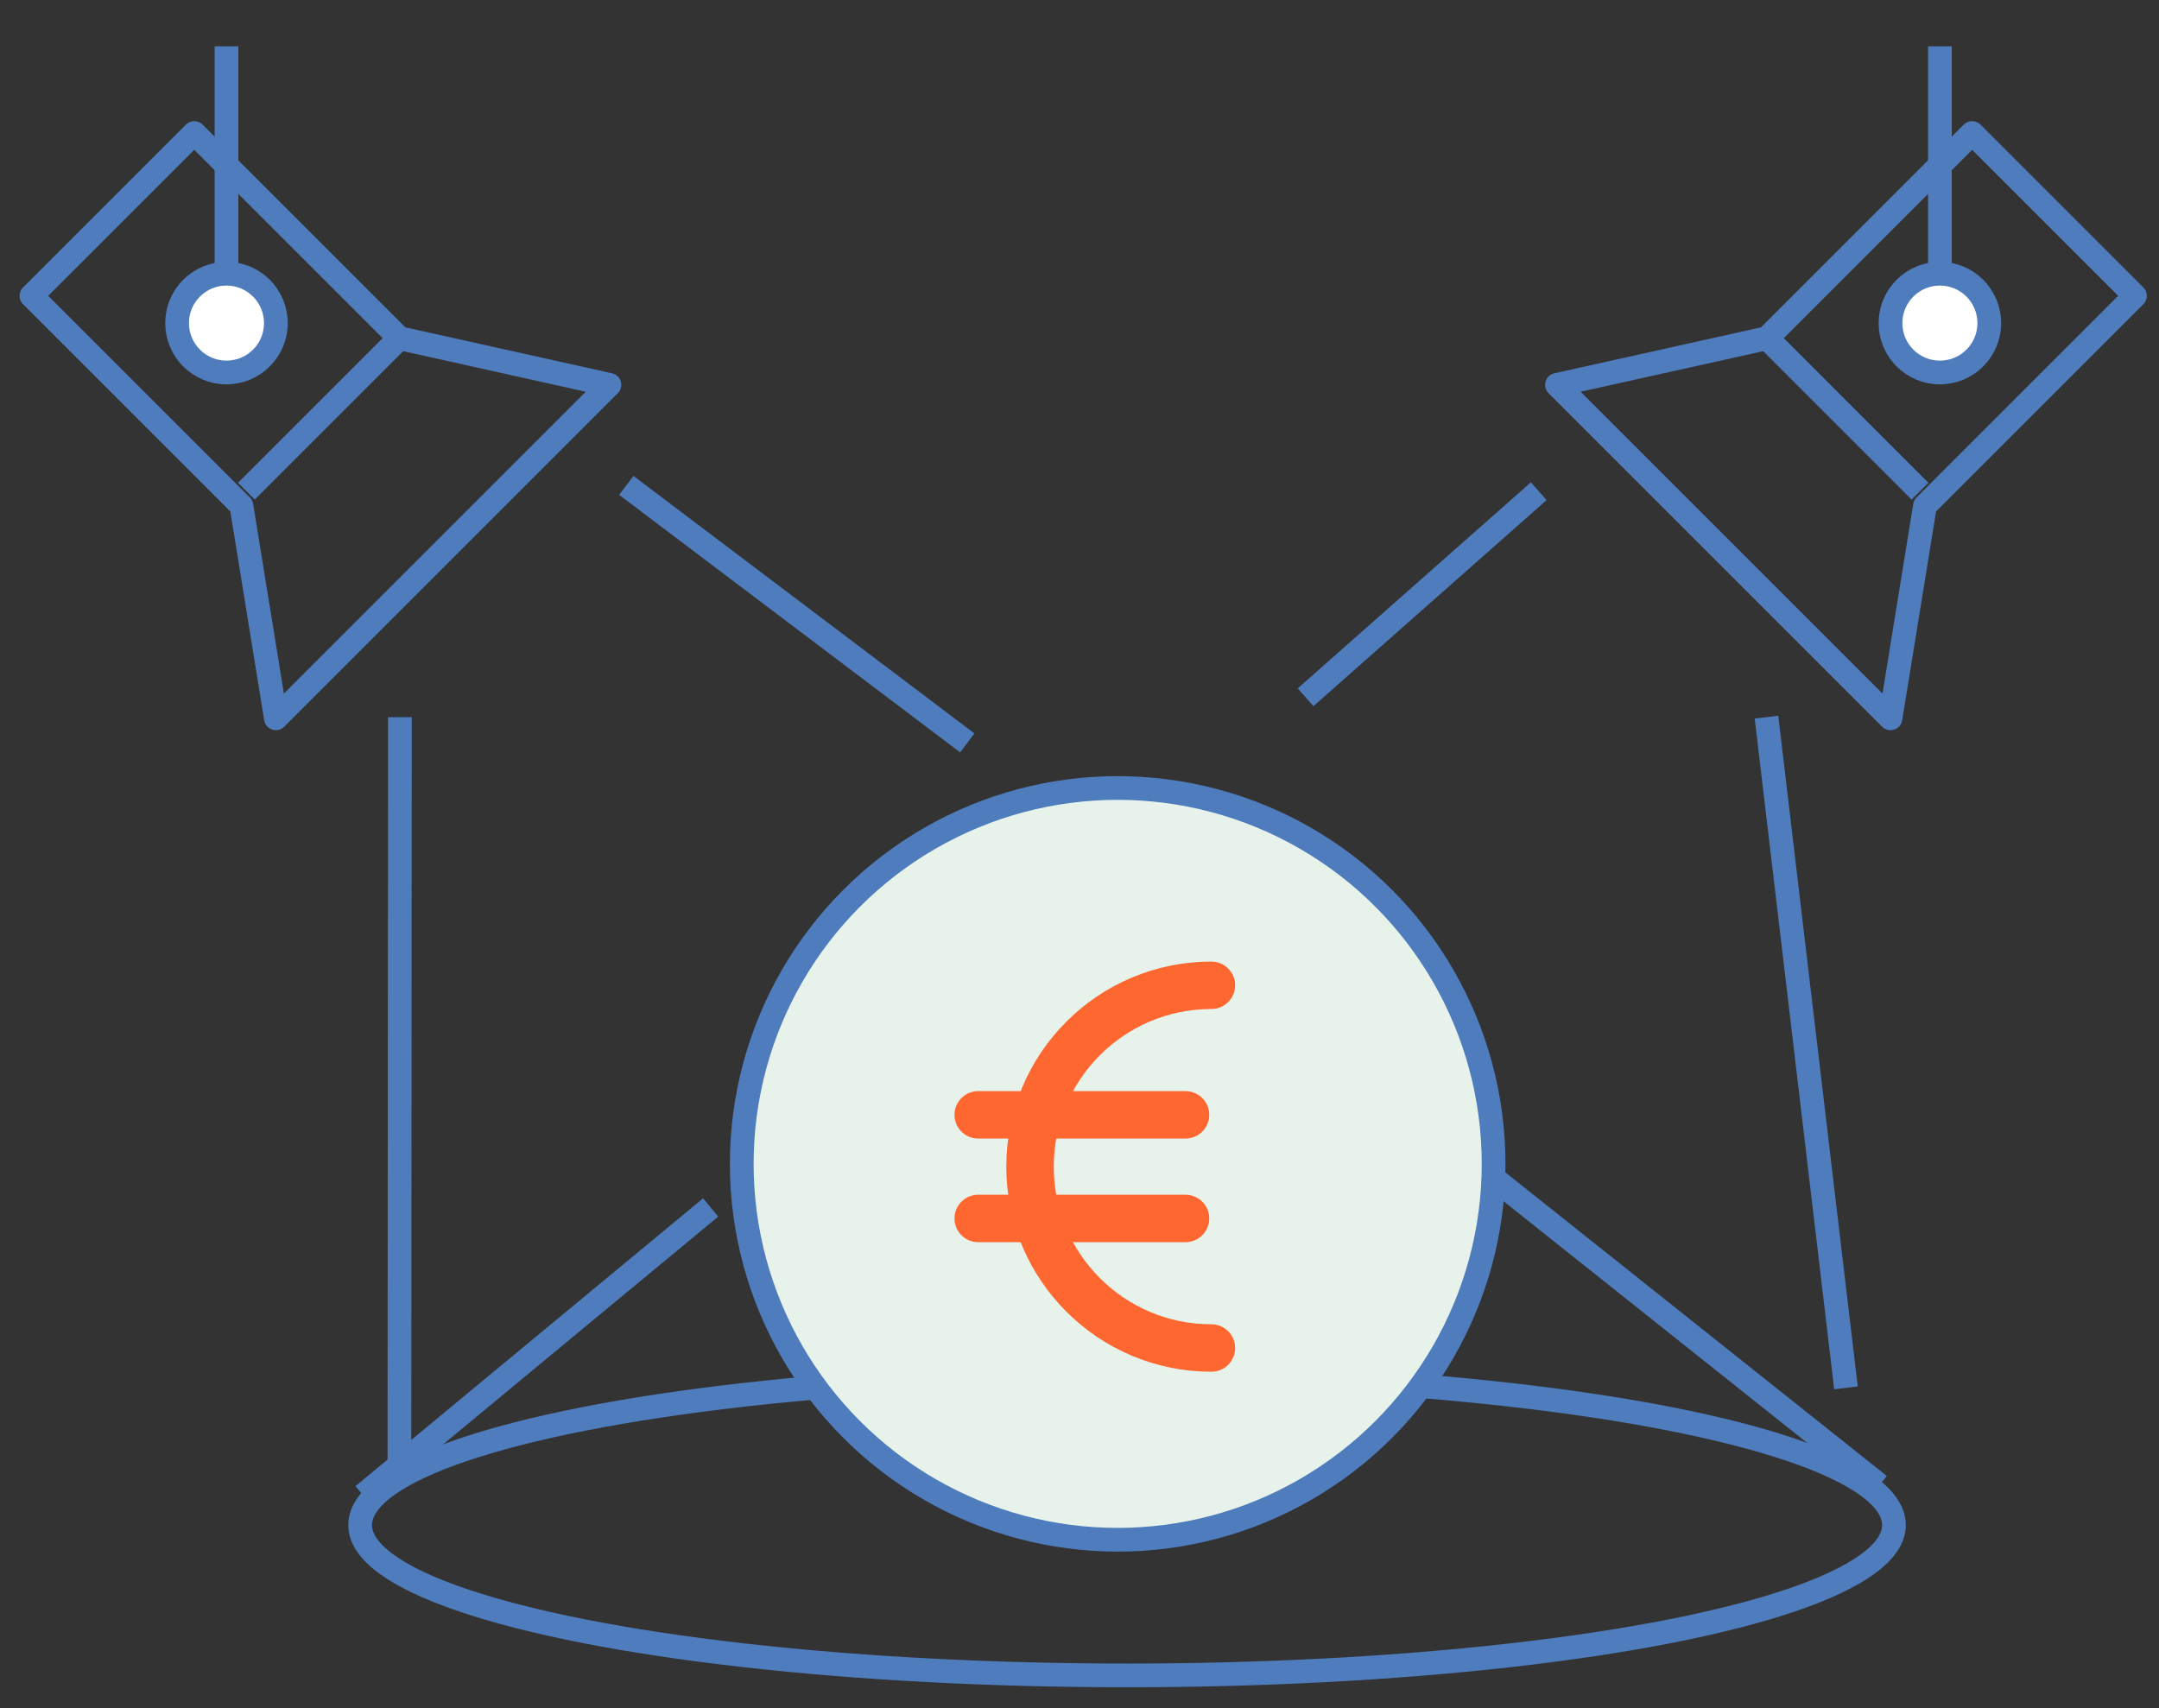 <?xml version="1.0" encoding="UTF-8"?>
<svg width="91px" height="72px" viewBox="0 0 91 72" version="1.1" xmlns="http://www.w3.org/2000/svg" xmlns:xlink="http://www.w3.org/1999/xlink">
    <rect x="0" y="0" width="91" height="72" fill="#333333" stroke="none"/>
    <title>icon-fixpreis</title>
    <g id="desktop" stroke="none" stroke-width="1" fill="none" fill-rule="evenodd">
        <g id="pakete-2021-V2" transform="translate(-465, -810)">
            <g id="kleingedruckte" transform="translate(384.417, 810.259)">
                <g id="icon-fixpreis" transform="translate(81.425, 0)">
                    <ellipse id="stage" stroke="#4E7CBD" fill-rule="nonzero" cx="46.662" cy="64.028" rx="32.324" ry="6.338"></ellipse>
                    <g id="money" transform="translate(29.638, 32.402)">
                        <circle id="Oval" stroke="#4E7CBD" fill="#E7F3EA" fill-rule="nonzero" cx="16.629" cy="16.401" r="15.845"></circle>
                        <path d="M20.58,24.163 C16.358,24.163 12.935,20.743 12.935,16.518 C12.935,12.296 16.358,8.873 20.58,8.873" id="Stroke-1036" stroke="#FF6730" stroke-width="2" stroke-linecap="round" stroke-linejoin="round"></path>
                        <line x1="10.751" y1="14.334" x2="19.488" y2="14.334" id="Stroke-1037" stroke="#FF6730" stroke-width="2" stroke-linecap="round" stroke-linejoin="round"></line>
                        <line x1="10.751" y1="18.702" x2="19.488" y2="18.702" id="Stroke-1038" stroke="#FF6730" stroke-width="2" stroke-linecap="round" stroke-linejoin="round"></line>
                    </g>
                    <g id="icon-scheinwerfer" transform="translate(13.197, 0.866)" fill-rule="nonzero" stroke="#4E7CBD">
                        <polygon id="Path-4" stroke-linejoin="round" points="60.438 13.13 69.085 4.483 75.948 11.345 67.097 20.196 65.644 29.155 51.587 15.098"></polygon>
                        <line x1="67.726" y1="0.827" x2="67.726" y2="10.198" id="Path-5"></line>
                        <circle id="Oval" fill="#FFFFFF" cx="67.726" cy="12.495" r="2.082"></circle>
                        <line x1="60.438" y1="13.13" x2="66.888" y2="19.581" id="Path-6"></line>
                        <line x1="50.817" y1="19.581" x2="40.99" y2="28.268" id="Path-7"></line>
                        <line x1="15.915" y1="49.774" x2="1.261" y2="61.907" id="Path-7-Copy"></line>
                        <line x1="60.417" y1="29.106" x2="63.767" y2="57.379" id="Path-8"></line>
                    </g>
                    <g id="icon-scheinwerfer" transform="translate(39.671, 31.922) scale(-1, 1) translate(-39.671, -31.922) translate(0.376, 0.866)" fill-rule="nonzero" stroke="#4E7CBD">
                        <polygon id="Path-4" stroke-linejoin="round" points="62.973 13.13 71.62 4.483 78.483 11.345 69.632 20.196 68.179 29.155 54.122 15.098"></polygon>
                        <line x1="70.262" y1="0.827" x2="70.262" y2="10.198" id="Path-5"></line>
                        <circle id="Oval" fill="#FFFFFF" cx="70.262" cy="12.495" r="2.082"></circle>
                        <line x1="62.973" y1="13.13" x2="69.423" y2="19.581" id="Path-6"></line>
                        <line x1="53.41" y1="19.336" x2="39.038" y2="30.191" id="Path-7"></line>
                        <line x1="16.897" y1="48.506" x2="0.591" y2="61.485" id="Path-7-Copy-2"></line>
                        <line x1="62.952" y1="29.106" x2="62.973" y2="61.182" id="Path-8"></line>
                    </g>
                </g>
            </g>
        </g>
    </g>
</svg>